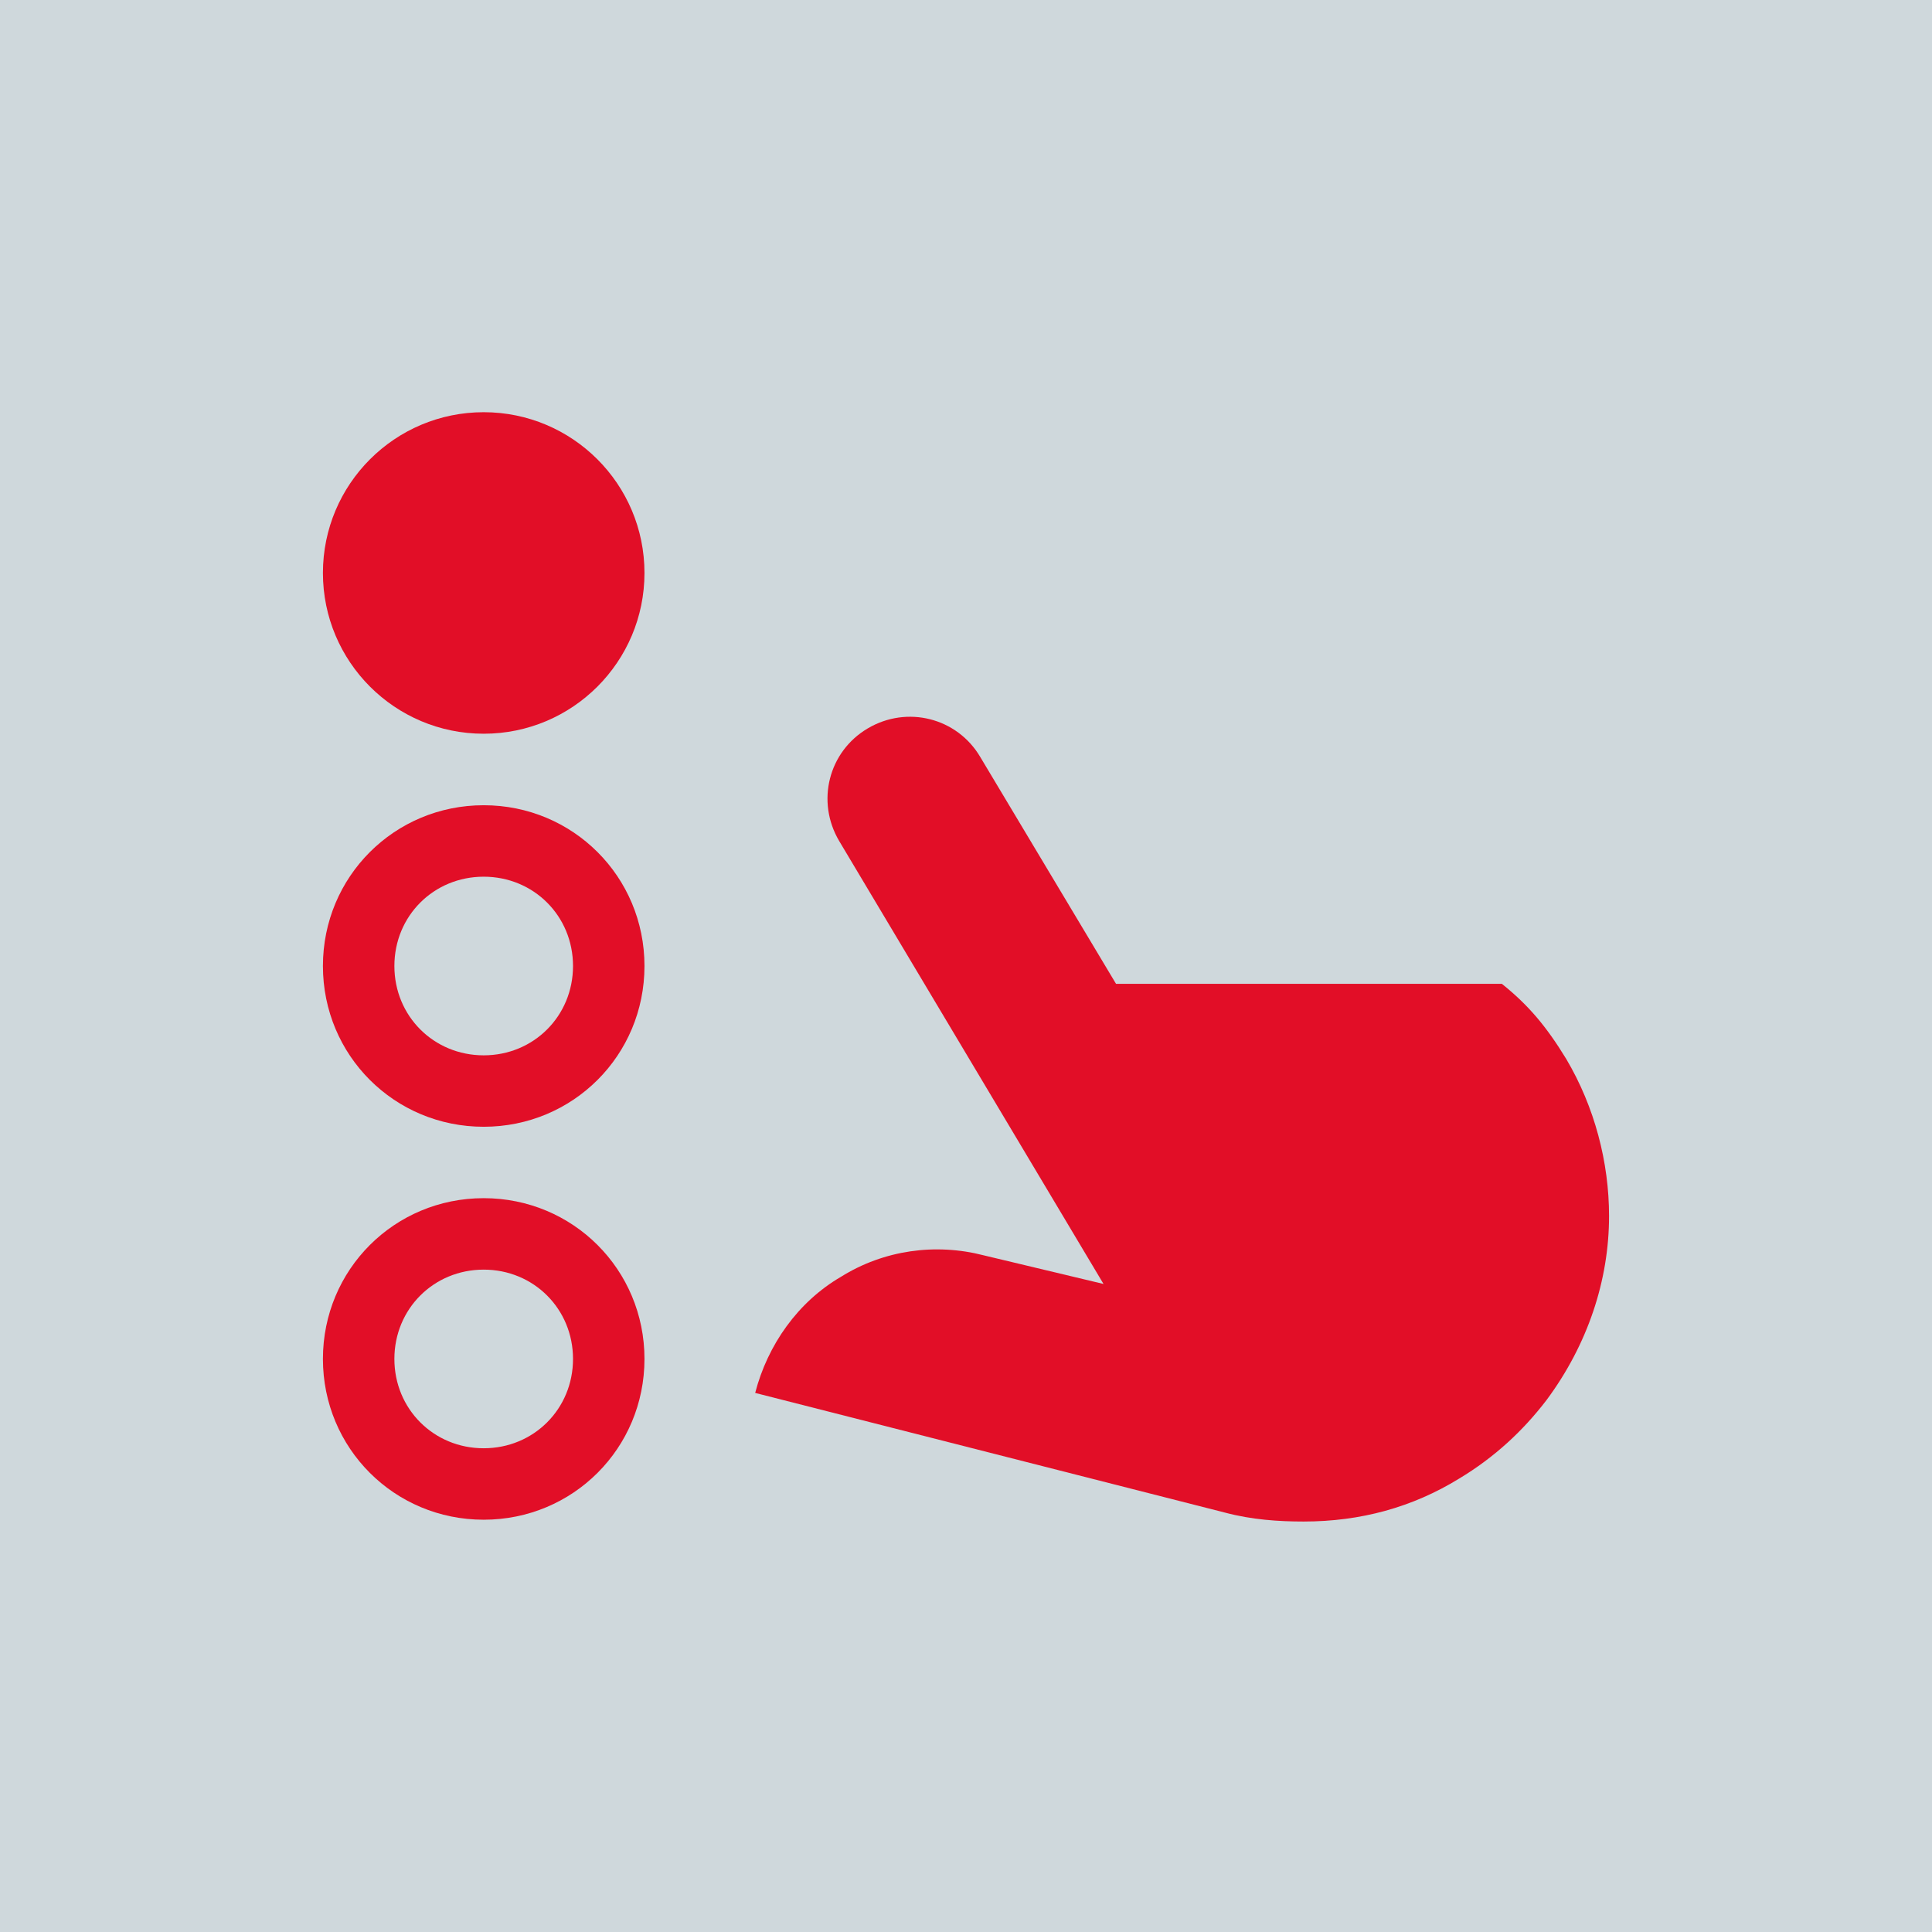 <?xml version="1.0" encoding="UTF-8"?> <svg xmlns="http://www.w3.org/2000/svg" width="76" height="76" viewBox="0 0 76 76" fill="none"><rect width="76" height="76" fill="#CFD8DC"></rect><path d="M19.027 34.487C20.995 34.487 22.541 36.032 22.541 38C22.541 39.968 20.995 41.514 19.027 41.514C17.06 41.514 15.514 39.968 15.514 38C15.514 36.032 17.06 34.487 19.027 34.487ZM19.027 31.676C15.514 31.676 12.703 34.487 12.703 38C12.703 41.514 15.514 44.324 19.027 44.324C22.541 44.324 25.352 41.514 25.352 38C25.352 34.487 22.541 31.676 19.027 31.676Z" fill="#E20E27"></path><path d="M19.027 49.944C20.995 49.944 22.541 51.49 22.541 53.457C22.541 55.425 20.995 56.971 19.027 56.971C17.06 56.971 15.514 55.425 15.514 53.457C15.514 51.49 17.06 49.944 19.027 49.944ZM19.027 47.133C15.514 47.133 12.703 49.944 12.703 53.457C12.703 56.971 15.514 59.782 19.027 59.782C22.541 59.782 25.352 56.971 25.352 53.457C25.352 49.944 22.541 47.133 19.027 47.133Z" fill="#E20E27"></path><path d="M19.027 28.863C22.52 28.863 25.352 26.032 25.352 22.539C25.352 19.046 22.52 16.215 19.027 16.215C15.535 16.215 12.703 19.046 12.703 22.539C12.703 26.032 15.535 28.863 19.027 28.863Z" fill="#E20E27"></path><path d="M59.08 38.702H43.902L38.561 29.778C37.648 28.232 35.68 27.74 34.134 28.654C32.588 29.567 32.096 31.535 33.01 33.081L43.41 50.508L38.702 49.383C36.804 48.891 34.767 49.172 33.08 50.227C31.393 51.21 30.199 52.897 29.707 54.794L48.188 59.502C49.242 59.783 50.296 59.853 51.28 59.853C53.529 59.853 55.566 59.291 57.394 58.167C58.799 57.324 59.923 56.27 60.837 55.075C62.453 52.897 63.296 50.367 63.296 47.837C63.296 45.729 62.734 43.551 61.61 41.654C60.837 40.389 60.134 39.545 59.08 38.702Z" fill="#E20E27"></path></svg> 